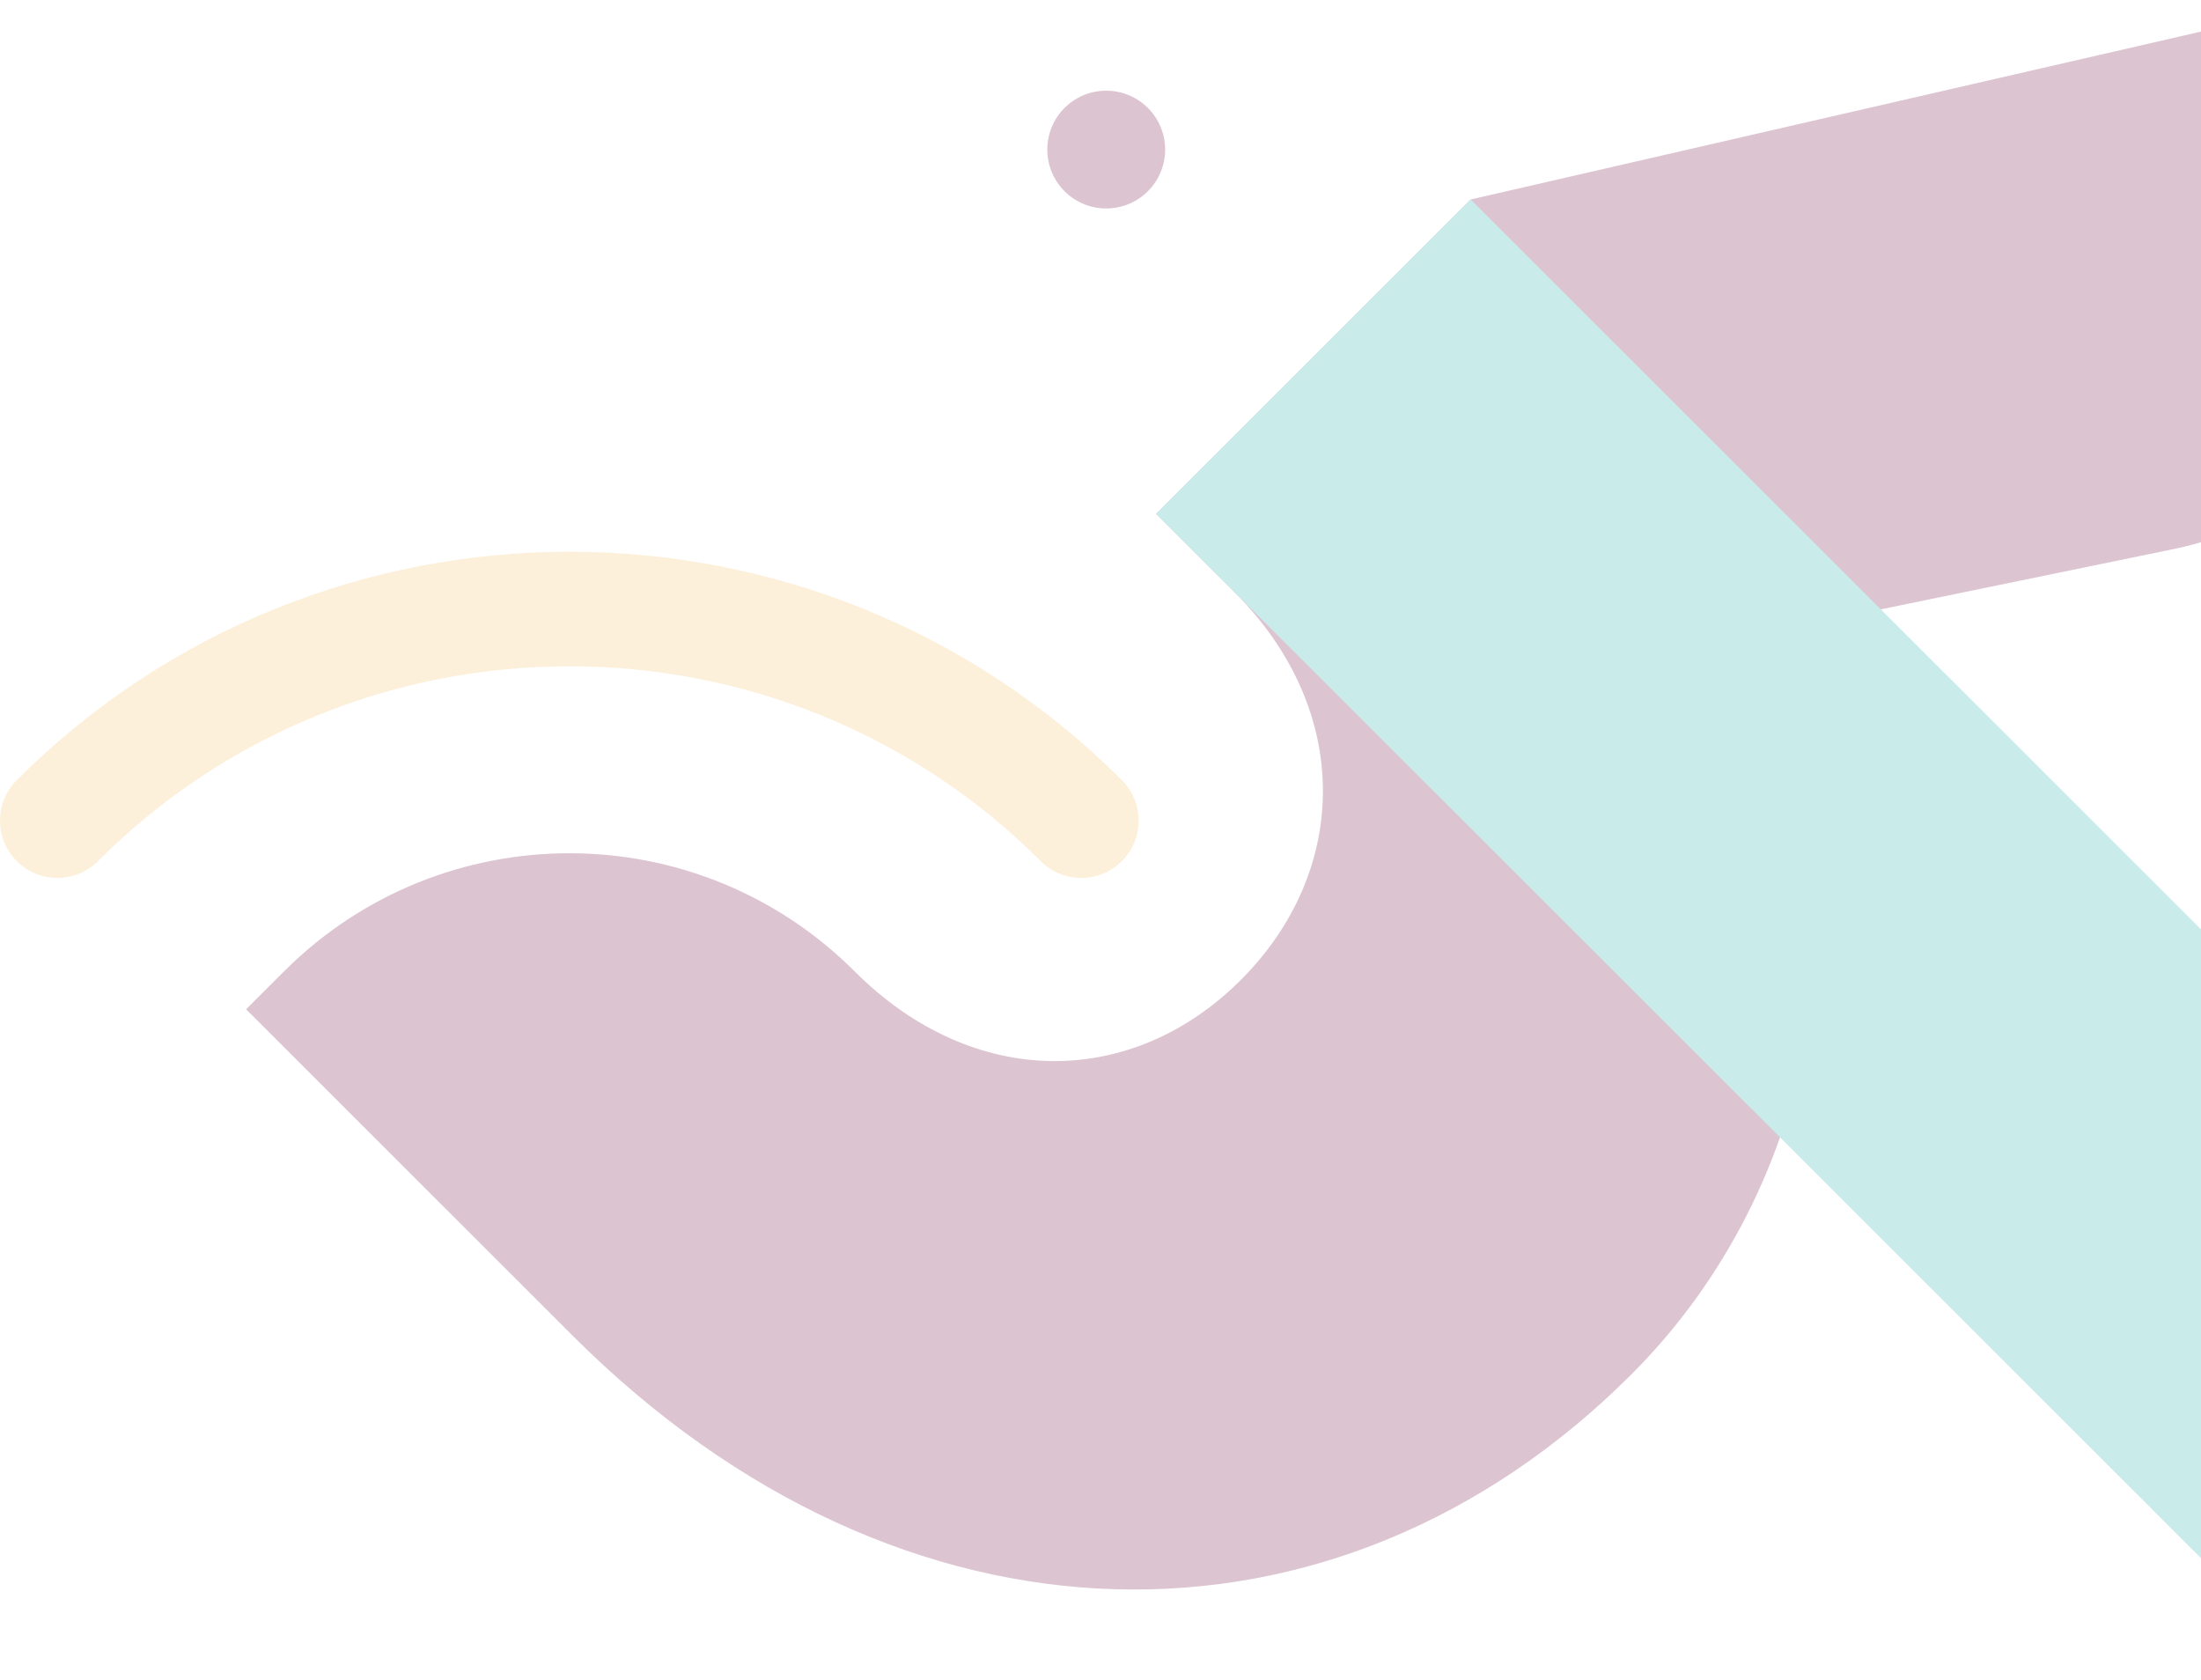 <svg width="300" height="229" viewBox="0 0 300 229" fill="none" xmlns="http://www.w3.org/2000/svg">
<g opacity="0.25">
<path d="M38.72 132.379C60.192 110.921 95.011 110.921 116.484 132.379C132.748 148.632 154.333 148.335 169.116 133.562C183.899 118.789 184.493 96.922 168.229 80.668L157.582 70.029L200.455 27.185L318.728 0C343.72 24.975 330.907 67.695 296.296 74.824L239.191 86.579C255.158 121.448 248.058 161.633 222.337 187.337C182.125 227.522 122.988 226.933 78.039 182.02L33.54 137.55L38.714 132.379H38.72Z" fill="#761449"/>
<path d="M315.936 228.277L321.872 222.344C342.259 201.972 342.259 168.889 321.872 148.516L200.456 27.181L157.581 70.028L315.936 228.277Z" fill="#27B1A6"/>
<path d="M2.29 106.315C-0.763 109.366 -0.763 114.313 2.29 117.364C5.343 120.415 10.293 120.415 13.346 117.364C48.776 81.957 106.426 81.957 141.851 117.364C144.904 120.415 149.854 120.415 152.907 117.364C155.96 114.313 155.96 109.366 152.907 106.315C111.382 64.818 43.815 64.818 2.29 106.315Z" fill="#F6C370"/>
<path d="M150.78 12.36C155.215 12.36 158.811 15.954 158.811 20.386C158.811 24.819 155.215 28.412 150.78 28.412C146.344 28.412 142.749 24.819 142.749 20.386C142.749 15.954 146.344 12.36 150.78 12.36Z" fill="#761449"/>
</g>
</svg>
